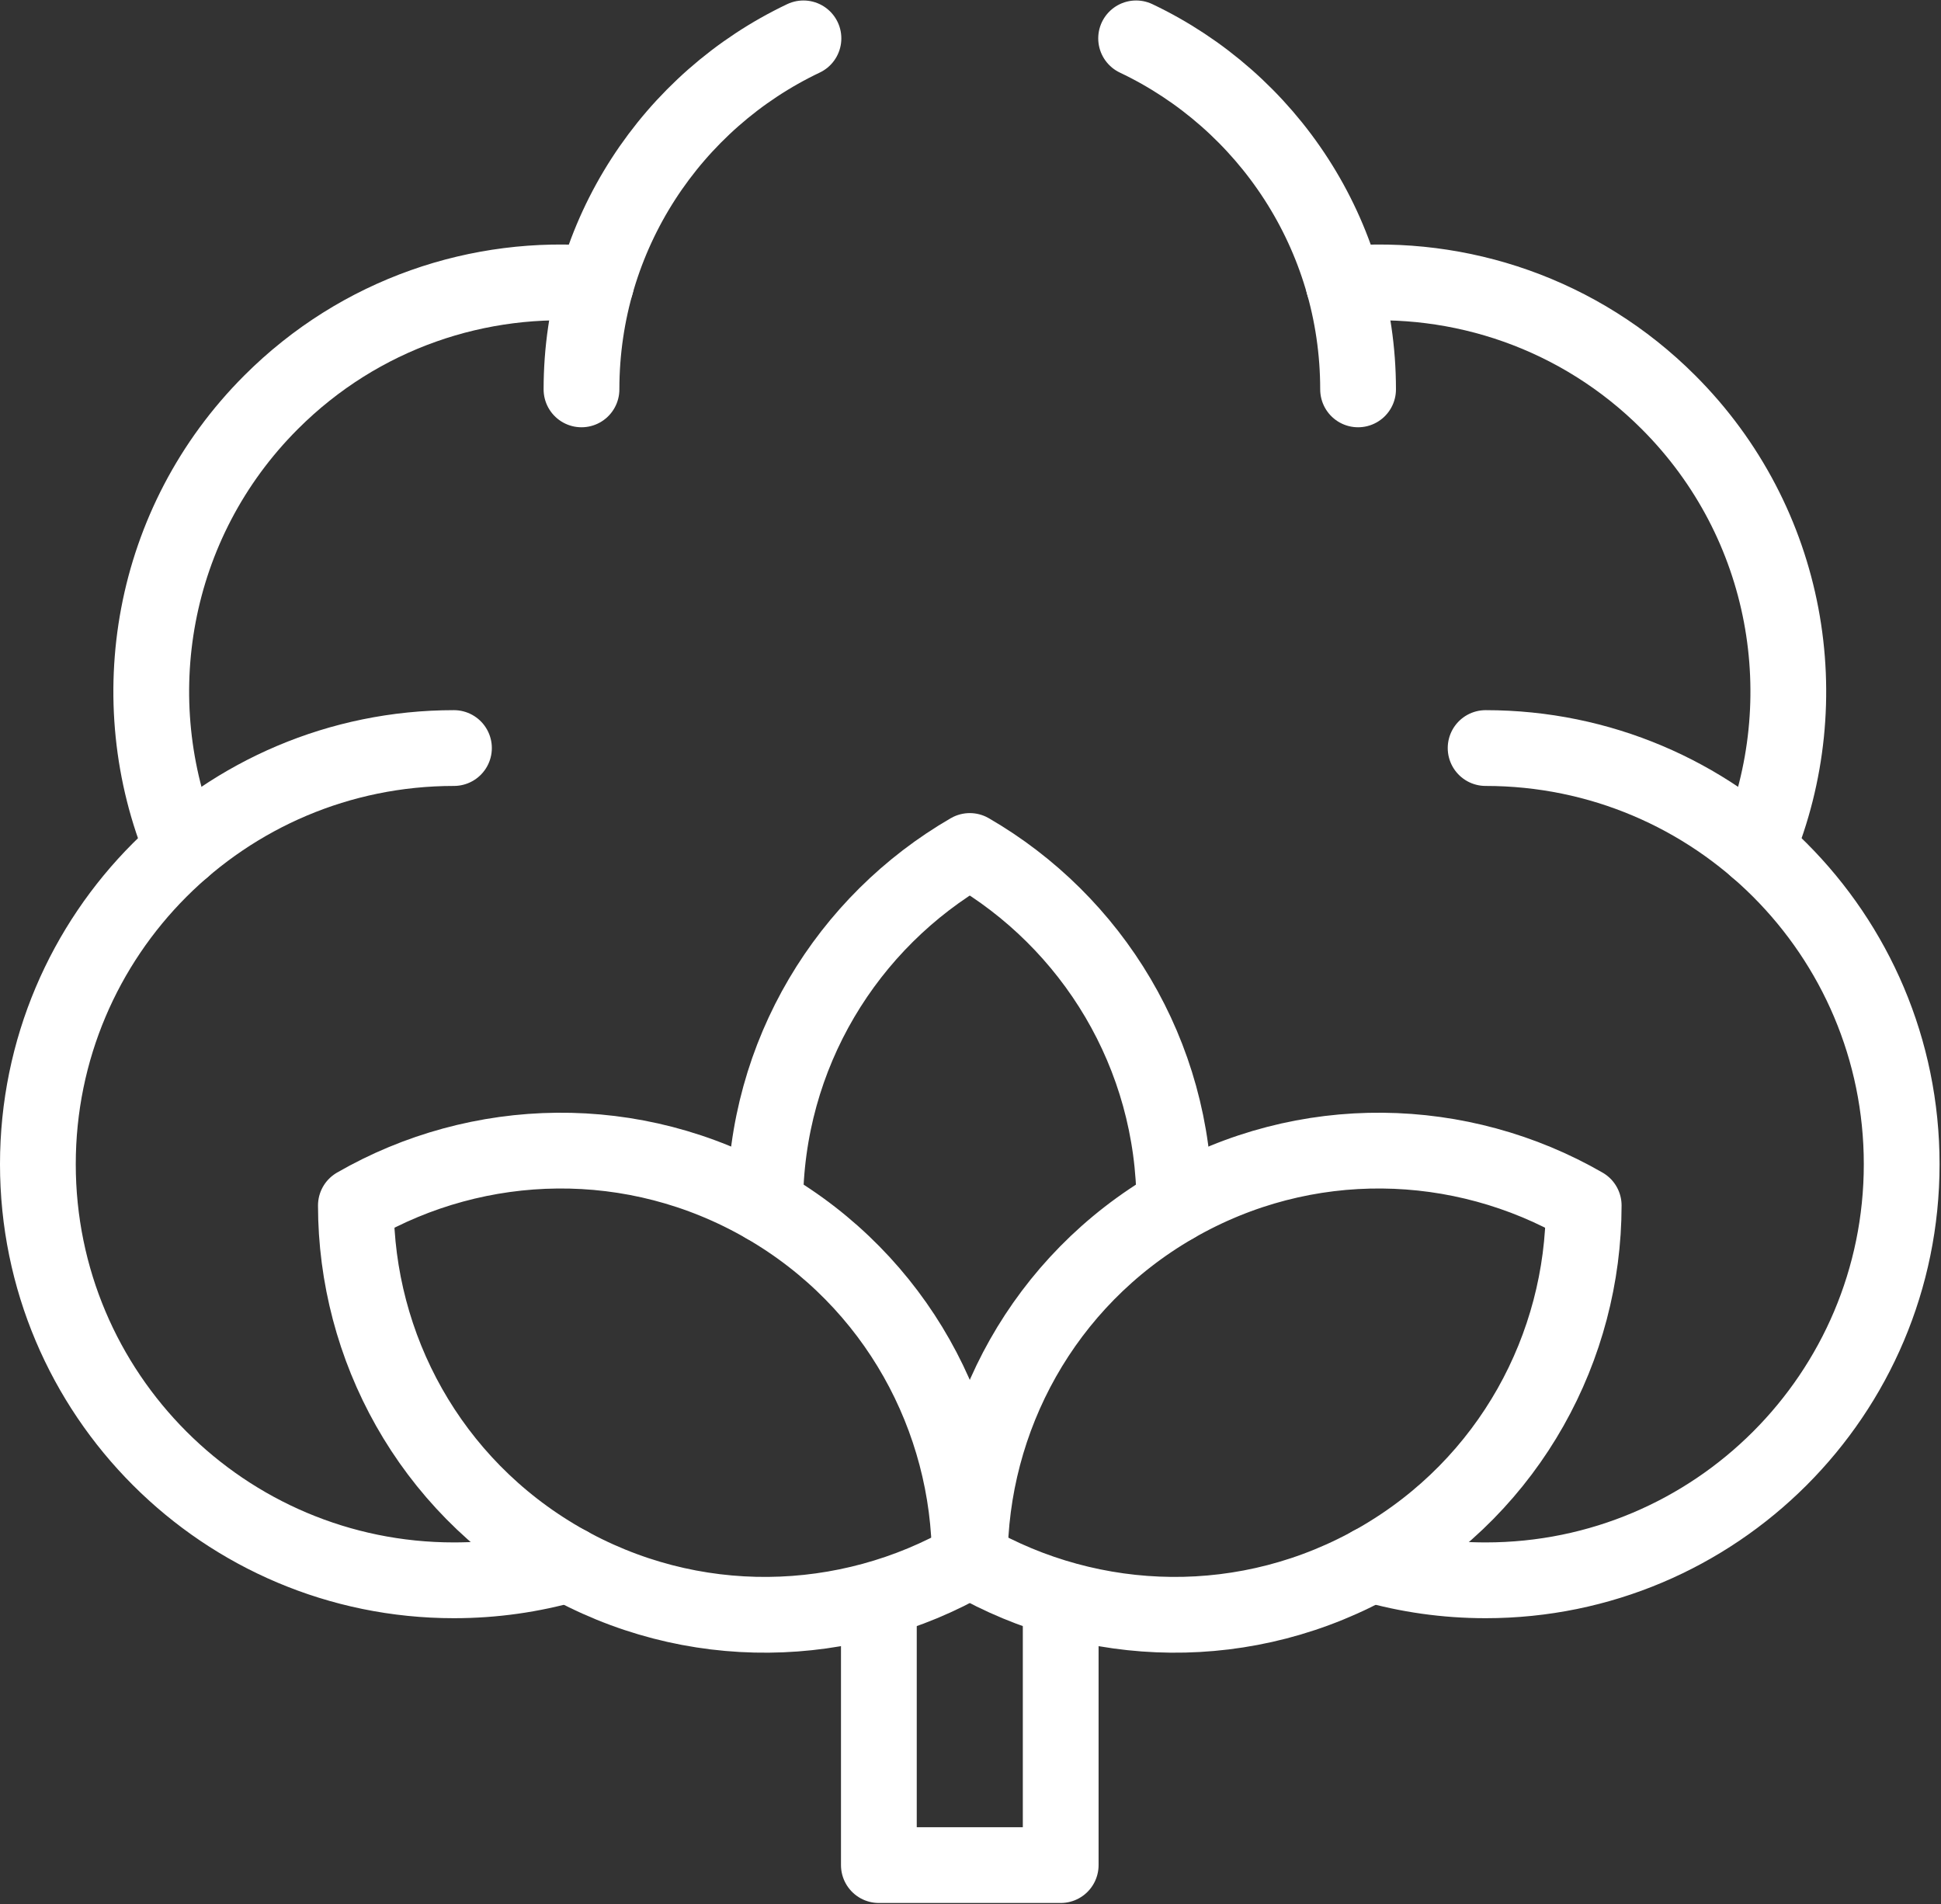 <?xml version="1.0" encoding="UTF-8" standalone="no"?>
<!DOCTYPE svg PUBLIC "-//W3C//DTD SVG 1.1//EN" "http://www.w3.org/Graphics/SVG/1.1/DTD/svg11.dtd">
<svg width="100%" height="100%" viewBox="0 0 683 670" version="1.1" xmlns="http://www.w3.org/2000/svg" xmlns:xlink="http://www.w3.org/1999/xlink" xml:space="preserve" xmlns:serif="http://www.serif.com/" style="fill-rule:evenodd;clip-rule:evenodd;stroke-linecap:round;stroke-linejoin:round;stroke-miterlimit:10;">
    <rect x="0" y="0" width="683" height="670" fill="#333333" stroke="none"/>
    <g transform="matrix(1,0,0,1,0,-13.137)">
        <g id="g15" transform="matrix(1.333,0,0,-1.333,0,682.667)">
            <g id="g17">
                <g id="g19">
                    <clipPath id="_clip1">
                        <rect x="0" y="0" width="512" height="512"/>
                    </clipPath>
                    <g clip-path="url(#_clip1)">
                        <g id="g25" transform="matrix(1,0,0,1,280,76.061)">
                            <path id="path27" d="M0,0L0,-66.061L-48,-66.061L-48,0" style="fill:none;fill-rule:nonzero;stroke:white;stroke-width:20px;"/>
                        </g>
                        <g id="g29" transform="matrix(1,0,0,1,157.326,427.329)">
                            <path id="path31" d="M0,0C-30.682,2.658 -62.283,-7.746 -85.764,-31.227C-117.629,-63.092 -125.418,-109.908 -109.146,-149.09" style="fill:none;fill-rule:nonzero;stroke:white;stroke-width:20px;"/>
                        </g>
                        <g id="g33" transform="matrix(1,0,0,1,463.821,278.239)">
                            <path id="path35" d="M0,0C16.272,39.182 8.482,85.998 -23.382,117.863C-46.863,141.344 -78.464,151.748 -109.146,149.09" style="fill:none;fill-rule:nonzero;stroke:white;stroke-width:20px;"/>
                        </g>
                        <g id="g37" transform="matrix(1,0,0,1,150.071,89.382)">
                            <path id="path39" d="M0,0C-9.606,-2.745 -19.75,-4.215 -30.237,-4.215C-90.897,-4.215 -140.071,44.959 -140.071,105.619C-140.071,166.278 -90.897,215.452 -30.237,215.452" style="fill:none;fill-rule:nonzero;stroke:white;stroke-width:20px;"/>
                        </g>
                        <g id="g41" transform="matrix(1,0,0,1,201.991,184.103)">
                            <path id="path43" d="M0,0C0,39.981 21.723,74.886 54.009,93.563C86.295,74.886 108.018,39.981 108.018,0" style="fill:none;fill-rule:nonzero;stroke:white;stroke-width:20px;"/>
                        </g>
                        <g id="g45" transform="matrix(1,0,0,1,418.059,184.104)">
                            <path id="path47" d="M0,0C-32.318,18.622 -73.408,19.982 -108.033,-0.009C-142.658,-19.999 -162.025,-56.265 -162.057,-93.563C-129.739,-112.185 -88.649,-113.545 -54.024,-93.555C-19.399,-73.564 -0.032,-37.299 0,0Z" style="fill:none;fill-rule:nonzero;stroke:white;stroke-width:20px;"/>
                        </g>
                        <g id="g49" transform="matrix(1,0,0,1,93.945,184.104)">
                            <path id="path51" d="M0,0C32.318,18.622 73.408,19.982 108.033,-0.009C142.658,-19.999 162.025,-56.265 162.057,-93.563C129.739,-112.185 88.649,-113.545 54.024,-93.555C19.399,-73.564 0.032,-37.299 0,0Z" style="fill:none;fill-rule:nonzero;stroke:white;stroke-width:20px;"/>
                        </g>
                        <g id="g53" transform="matrix(1,0,0,1,212.093,492.146)">
                            <path id="path55" d="M0,0C-34.641,-16.446 -58.593,-51.749 -58.593,-92.646" style="fill:none;fill-rule:nonzero;stroke:white;stroke-width:20px;"/>
                        </g>
                        <g id="g57" transform="matrix(1,0,0,1,358.5,399.5)">
                            <path id="path59" d="M0,0C0,40.897 -23.952,76.2 -58.593,92.647" style="fill:none;fill-rule:nonzero;stroke:white;stroke-width:20px;"/>
                        </g>
                        <g id="g61" transform="matrix(1,0,0,1,361.932,89.381)">
                            <path id="path63" d="M0,0C9.605,-2.744 19.748,-4.214 30.235,-4.214C90.894,-4.214 140.068,44.96 140.068,105.619C140.068,166.279 90.894,215.453 30.235,215.453" style="fill:none;fill-rule:nonzero;stroke:white;stroke-width:20px;"/>
                        </g>
                    </g>
                </g>
            </g>
        </g>
    </g>
</svg>
